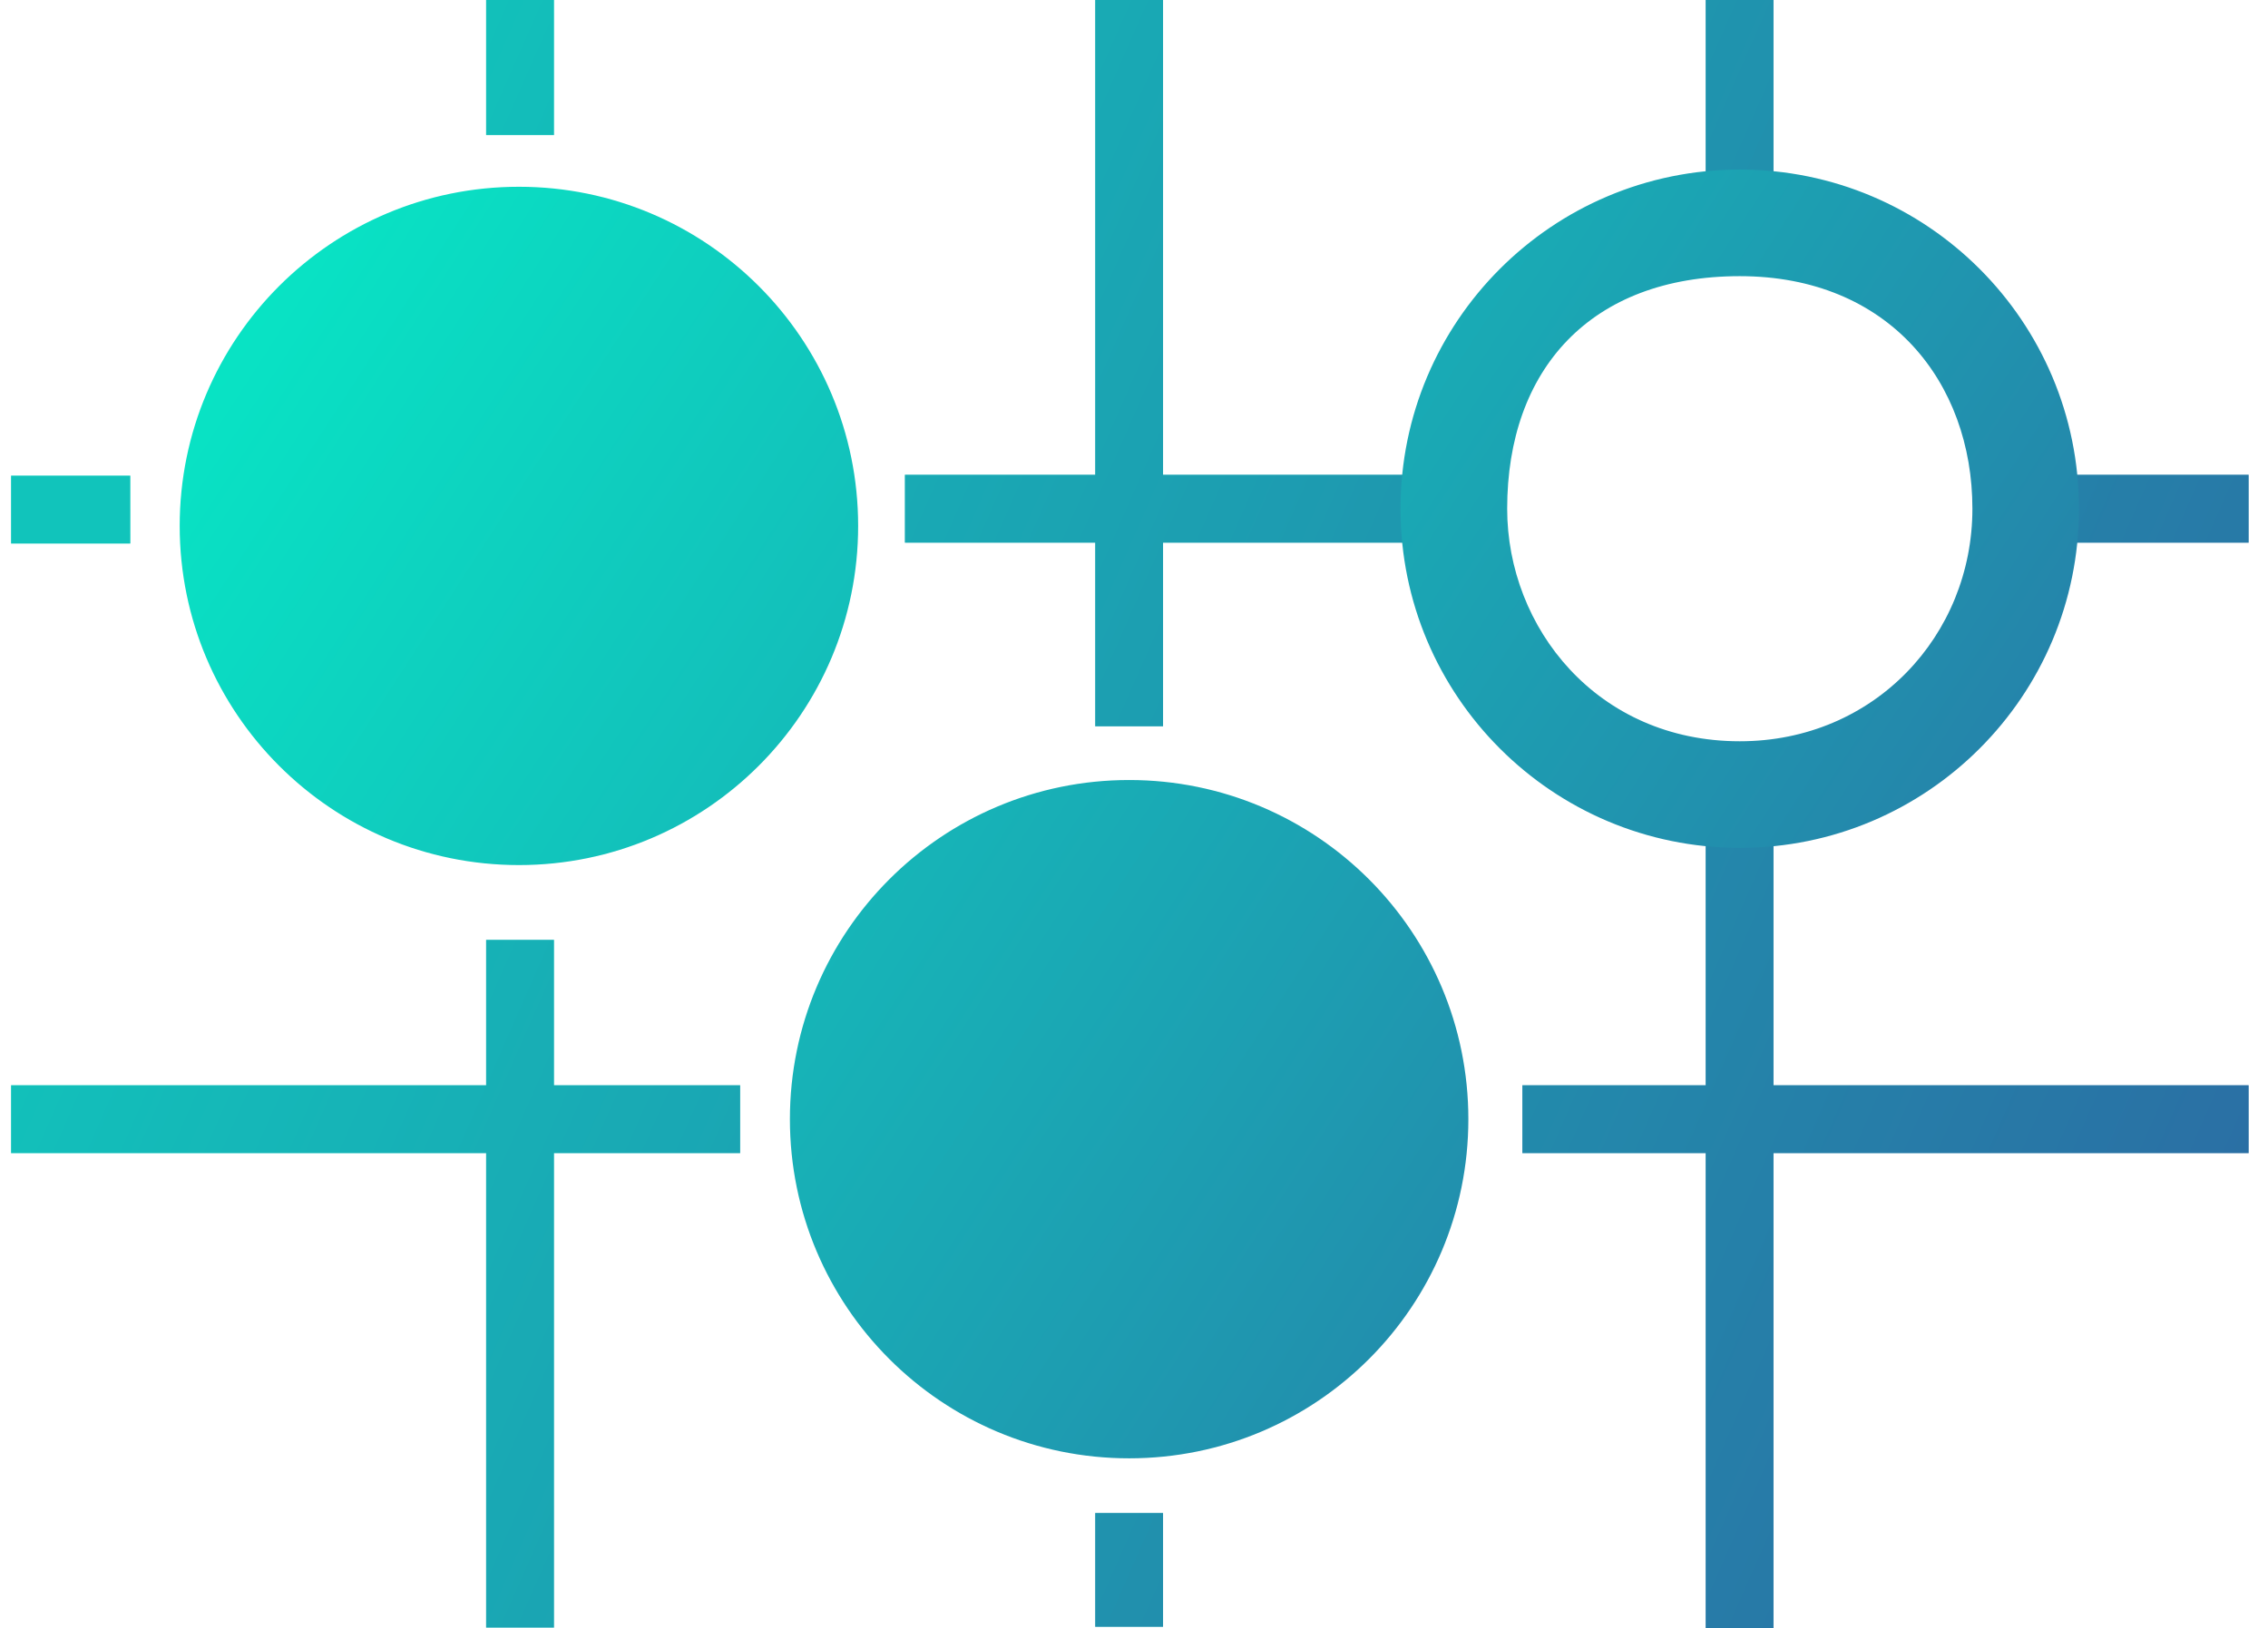 <svg width="78" height="56" viewBox="0 0 78 56" fill="none" xmlns="http://www.w3.org/2000/svg">
<g clip-path="url(#clip0_195_369)">
<path d="M60.994 37.333H77.334V39.667H60.994V56.003H58.661V39.667H52.356V37.333H58.661V25.578H60.994V37.333ZM19.052 37.333H25.455V39.667H19.052V55.99H16.719V39.667H0.381V37.333H16.719V32.332H19.052V37.333ZM39.999 55.962H37.666V52.047H39.999V55.962ZM39.999 16.333H51.694V18.667H39.999V24.986H37.666V18.667H31.121V16.333H37.666V0H39.999V16.333ZM4.481 18.697H0.381V16.364H4.48L4.481 18.697ZM77.334 18.667H68.011V16.333H77.334V18.667ZM60.994 9.159H58.661V0H60.994V9.159ZM19.052 4.645H16.719V0H19.052V4.645Z" fill="url(#paint0_linear_195_369)"/>
<path d="M60.994 37.333H77.334V39.667H60.994V56.003H58.661V39.667H52.356V37.333H58.661V25.578H60.994V37.333ZM19.052 37.333H25.455V39.667H19.052V55.99H16.719V39.667H0.381V37.333H16.719V32.332H19.052V37.333ZM39.999 55.962H37.666V52.047H39.999V55.962ZM39.999 16.333H51.694V18.667H39.999V24.986H37.666V18.667H31.121V16.333H37.666V0H39.999V16.333ZM4.481 18.697H0.381V16.364H4.48L4.481 18.697ZM77.334 18.667H68.011V16.333H77.334V18.667ZM60.994 9.159H58.661V0H60.994V9.159ZM19.052 4.645H16.719V0H19.052V4.645Z" fill="#2C6CA4" fill-opacity="0.4"/>
<path d="M38.834 26.833C45.277 26.833 50.499 32.057 50.499 38.5C50.499 44.943 45.277 50.167 38.834 50.167C32.39 50.167 27.166 44.943 27.166 38.5C27.166 32.057 32.39 26.833 38.834 26.833ZM17.847 6.425C24.29 6.425 29.513 11.649 29.513 18.092C29.513 24.535 24.29 29.759 17.847 29.759C11.404 29.759 6.18 24.535 6.18 18.092C6.18 11.649 11.404 6.425 17.847 6.425ZM59.834 5.833C66.277 5.833 71.499 11.057 71.499 17.5C71.499 23.943 66.277 29.167 59.834 29.167C53.39 29.167 48.166 23.943 48.166 17.5C48.166 11.057 53.39 5.833 59.834 5.833ZM59.834 9.5C54.706 9.5 51.834 12.71 51.834 17.5C51.834 21.591 54.927 25.5 59.834 25.5C64.462 25.5 67.834 21.854 67.834 17.5C67.834 13.146 64.961 9.5 59.834 9.5Z" fill="url(#paint1_linear_195_369)"/>
</g>
<defs>
<linearGradient id="paint0_linear_195_369" x1="24.411" y1="-25.586" x2="107.328" y2="10.87" gradientUnits="userSpaceOnUse">
<stop stop-color="#00FFCC"/>
<stop offset="1" stop-color="#33549D"/>
</linearGradient>
<linearGradient id="paint1_linear_195_369" x1="7.127" y1="-18.279" x2="95.815" y2="39.172" gradientUnits="userSpaceOnUse">
<stop stop-color="#00FFCC"/>
<stop offset="1" stop-color="#33549D"/>
</linearGradient>
<clipPath id="clip0_195_369">
<rect width="78" height="56" fill="white"/>
</clipPath>
</defs>
</svg>
